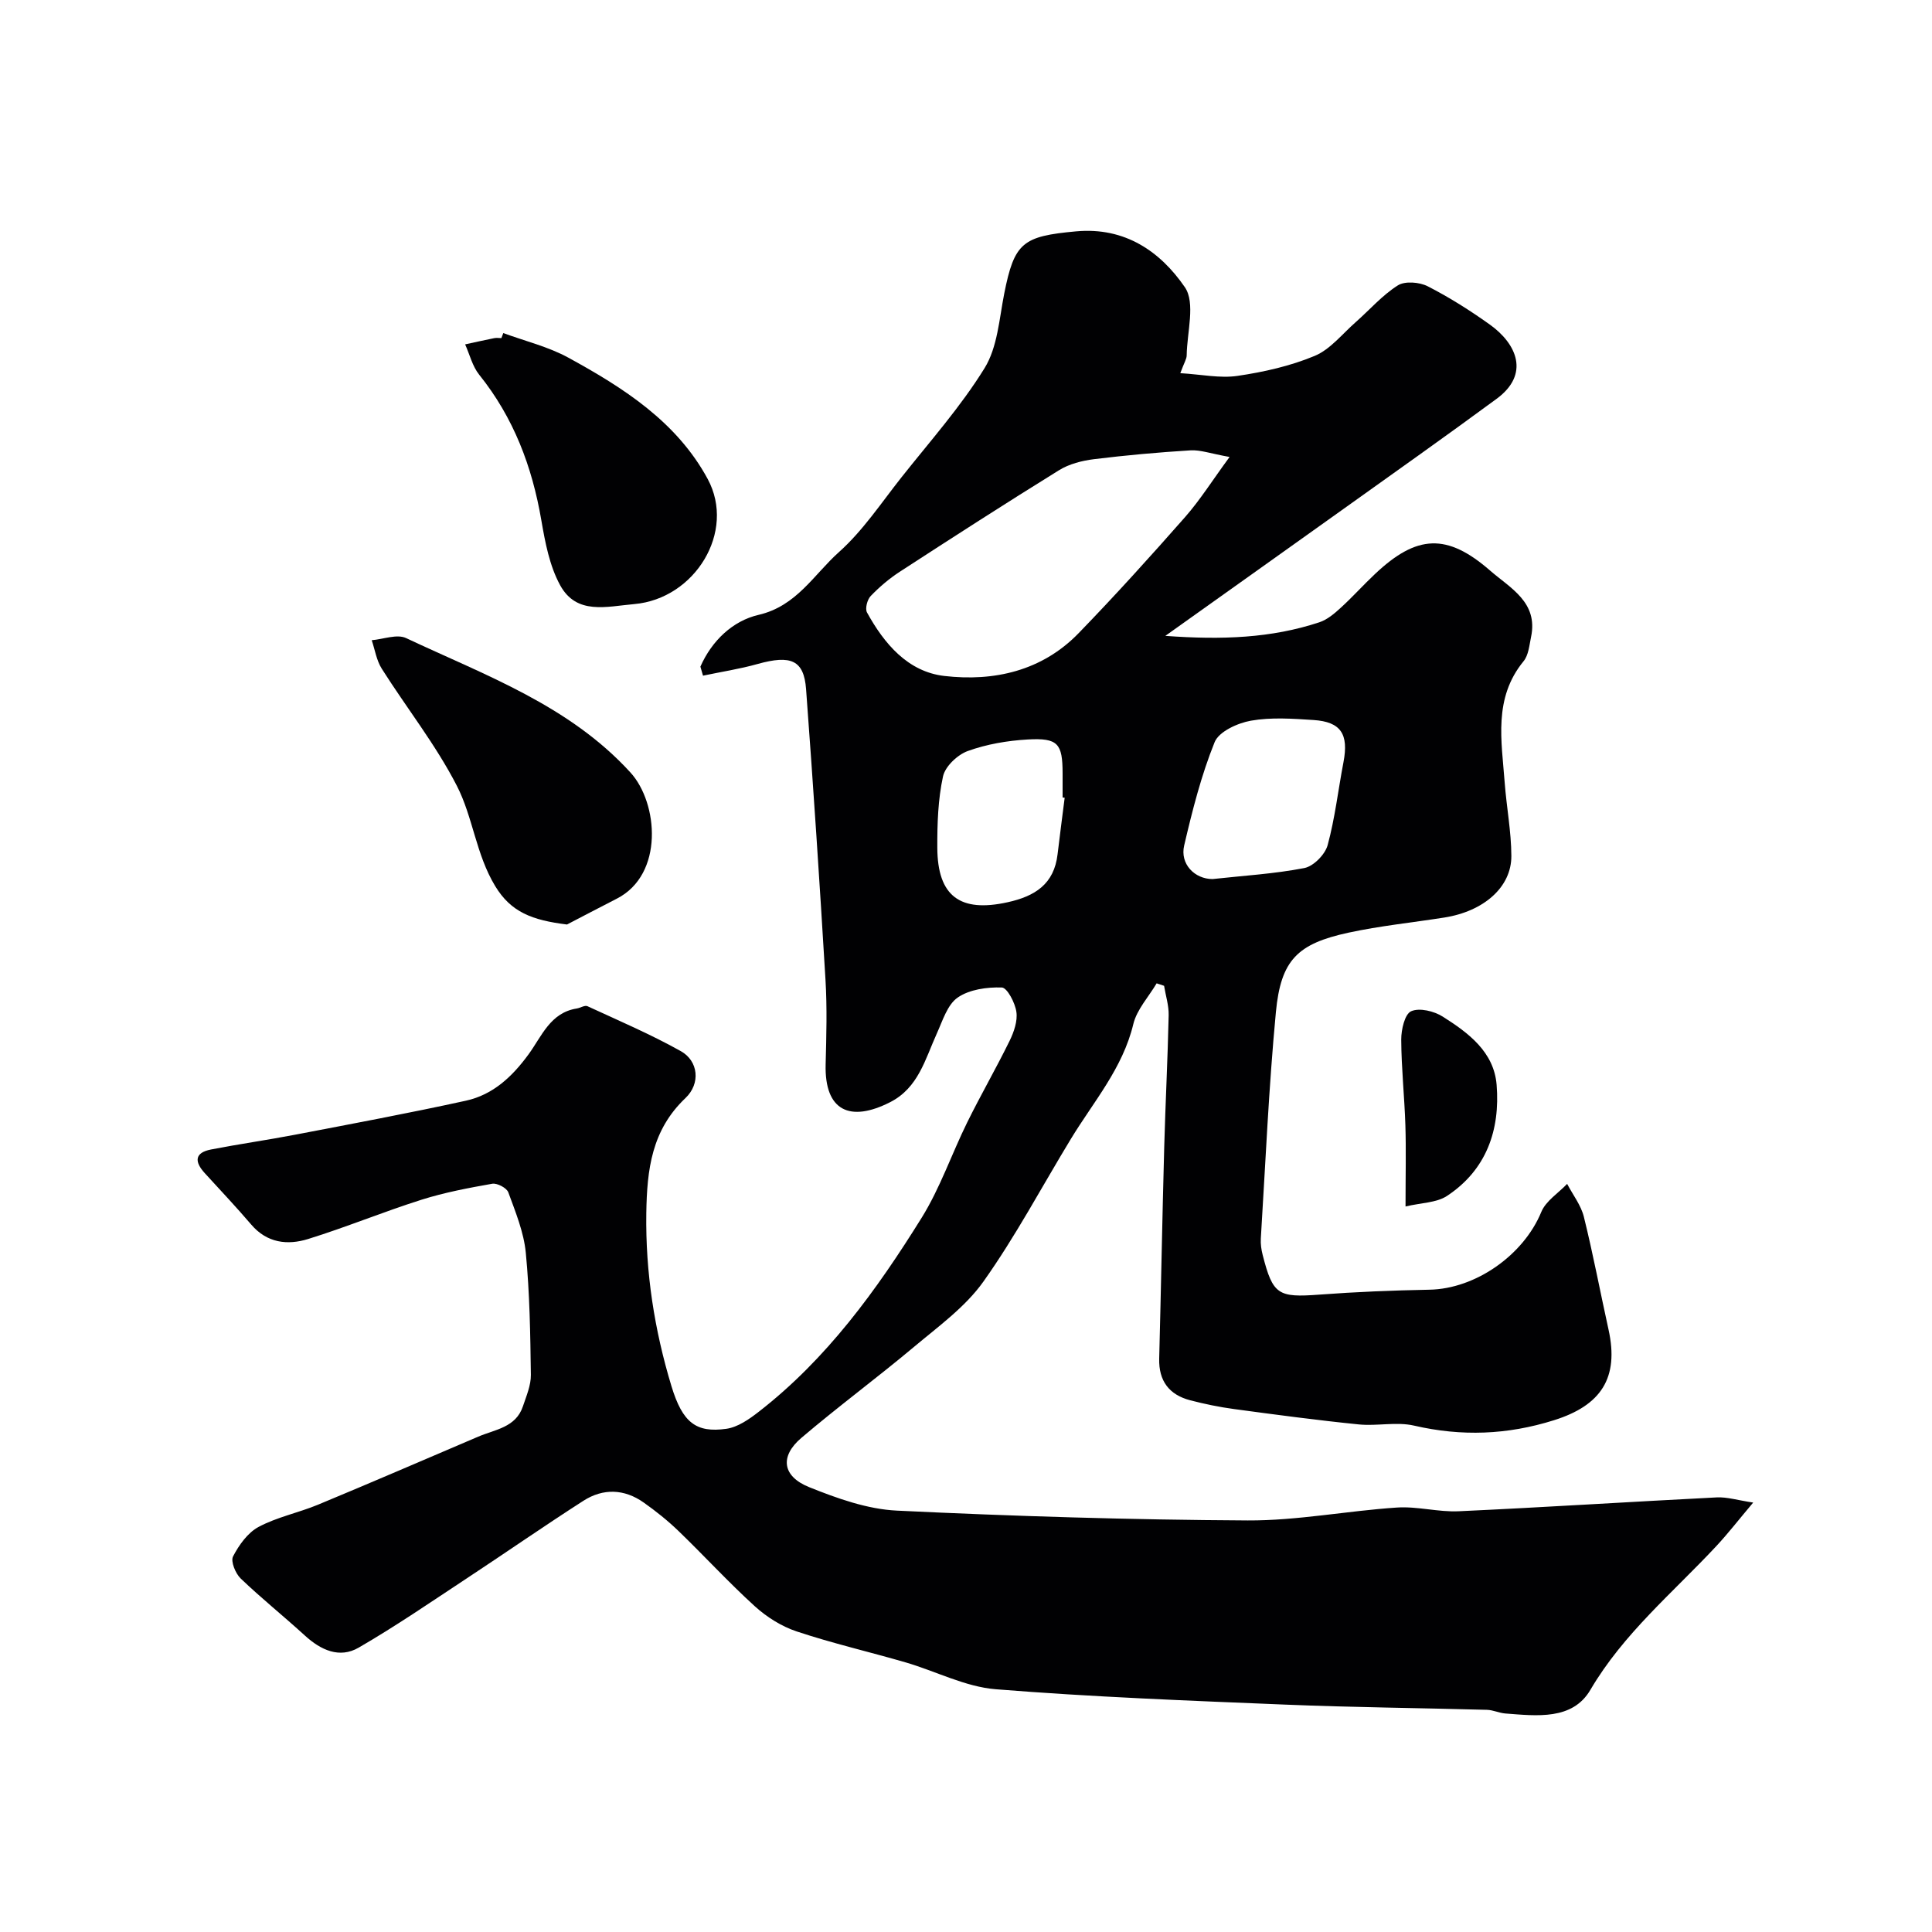 <svg enable-background="new 0 0 400 400" viewBox="0 0 400 400" xmlns="http://www.w3.org/2000/svg"><g fill="#010103"><path d="m145.01 138.02c2.37-5.39 6.72-9.49 12.05-10.72 7.89-1.83 11.45-8.37 16.64-13 4.95-4.42 8.74-10.17 12.92-15.45 5.89-7.44 12.27-14.61 17.23-22.64 2.67-4.33 3.03-10.17 4.06-15.4 2.1-10.61 3.83-11.9 14.88-12.91 10.15-.93 17.46 4.2 22.52 11.56 2.24 3.27.44 9.34.38 14.13-.01.75-.52 1.49-1.32 3.67 4.38.26 8.23 1.1 11.86.56 5.43-.8 10.94-2.04 15.97-4.14 3.23-1.35 5.71-4.55 8.48-6.98 2.9-2.56 5.5-5.57 8.72-7.61 1.48-.94 4.48-.69 6.19.18 4.48 2.29 8.78 5.01 12.88 7.94 5.6 4.02 8.3 10.27 1.4 15.35-10.51 7.74-21.18 15.28-31.8 22.87-11.9 8.5-23.82 16.97-36.8 26.22 11.75.86 21.96.47 31.88-2.81 1.64-.54 3.12-1.8 4.43-3 2.46-2.24 4.69-4.74 7.12-7.02 8.64-8.15 14.89-8.46 23.82-.68 4.14 3.61 9.98 6.53 8.47 13.73-.36 1.73-.52 3.78-1.56 5.04-6.28 7.67-4.54 16.47-3.9 25.12.38 5.07 1.36 10.12 1.38 15.18.03 6.48-5.73 11.48-13.9 12.76-6.61 1.04-13.3 1.72-19.83 3.13-10.57 2.29-13.99 5.66-15.02 16.44-1.48 15.59-2.15 31.25-3.12 46.88-.07 1.13.1 2.32.39 3.43 2.1 8.23 3.2 8.82 11.7 8.19 7.58-.57 15.2-.88 22.8-1.02 9.6-.17 19.53-7.2 23.18-16.1.94-2.28 3.52-3.89 5.35-5.81 1.18 2.26 2.86 4.4 3.46 6.81 1.92 7.74 3.39 15.58 5.11 23.36 2.21 10-1.54 15.7-11.29 18.76-9.66 3.04-19.13 3.39-28.97 1.12-3.64-.84-7.67.13-11.46-.25-8.62-.87-17.22-2.02-25.81-3.18-3.05-.41-6.08-1.04-9.06-1.81-4.37-1.14-6.56-4-6.44-8.64.38-14.6.64-29.2 1.04-43.8.25-9.1.72-18.2.92-27.31.04-2.01-.62-4.04-.95-6.07-.51-.17-1.03-.34-1.54-.51-1.66 2.8-4.1 5.42-4.83 8.44-2.2 9.17-8.25 16.07-12.93 23.78-6 9.87-11.43 20.13-18.1 29.52-3.74 5.27-9.34 9.3-14.39 13.54-7.66 6.42-15.71 12.36-23.32 18.84-4.48 3.82-3.95 7.94 1.63 10.19 5.8 2.33 12.05 4.57 18.2 4.86 24.18 1.16 48.39 1.9 72.6 2.03 10.29.05 20.58-1.99 30.9-2.67 4.23-.28 8.55.97 12.79.77 17.81-.82 35.6-1.97 53.41-2.87 2.14-.11 4.33.59 7.55 1.07-3.04 3.6-5.22 6.43-7.65 9.03-8.99 9.64-19.2 18.07-26.06 29.75-3.71 6.33-11.12 5.38-17.6 4.89-1.29-.1-2.55-.73-3.83-.76-13.93-.38-27.88-.51-41.8-1.08-19.98-.82-39.97-1.58-59.89-3.18-6.32-.51-12.41-3.74-18.65-5.56-7.5-2.18-15.13-3.94-22.53-6.4-3.14-1.04-6.21-2.97-8.67-5.2-5.47-4.97-10.48-10.45-15.81-15.59-2.24-2.16-4.7-4.13-7.24-5.92-4-2.82-8.38-2.97-12.46-.35-8.09 5.19-15.98 10.68-24.01 15.97-7.45 4.91-14.82 9.98-22.53 14.44-3.96 2.29-7.83.51-11.13-2.51-4.38-4-9.01-7.71-13.29-11.81-1.08-1.04-2.11-3.56-1.58-4.57 1.22-2.35 3.04-4.91 5.29-6.11 3.82-2.04 8.24-2.92 12.28-4.59 11.1-4.61 22.15-9.38 33.2-14.1 3.49-1.49 7.79-1.89 9.25-6.29.71-2.13 1.67-4.34 1.64-6.51-.11-8.43-.24-16.89-1.05-25.28-.41-4.25-2.13-8.42-3.62-12.5-.34-.92-2.31-1.95-3.32-1.78-4.94.87-9.91 1.81-14.68 3.32-7.89 2.5-15.57 5.68-23.47 8.13-4.24 1.31-8.48.84-11.75-2.99-3.11-3.64-6.4-7.12-9.63-10.66-2.13-2.33-2.16-4.22 1.3-4.89 5.75-1.12 11.55-1.94 17.3-3.04 11.84-2.27 23.69-4.48 35.46-7.06 5.62-1.23 9.62-4.98 13.03-9.67 2.67-3.67 4.47-8.57 9.93-9.42.75-.12 1.66-.73 2.21-.48 6.5 3 13.1 5.82 19.34 9.31 3.63 2.03 4.13 6.7.96 9.71-7 6.65-7.97 14.76-8.11 23.83-.18 12.32 1.68 24.18 5.21 35.83 2.3 7.57 5.12 9.69 11.35 8.82 2.37-.33 4.73-1.98 6.71-3.52 14.11-10.95 24.43-25.21 33.73-40.16 3.83-6.16 6.21-13.21 9.44-19.76 2.8-5.68 5.98-11.18 8.77-16.87.9-1.84 1.69-4.11 1.41-6.02-.27-1.88-1.91-5.01-3.02-5.04-3.07-.1-6.7.4-9.13 2.08-2.14 1.48-3.12 4.8-4.32 7.44-2.41 5.31-3.82 11.25-9.66 14.22-8.28 4.22-13.61 1.85-13.36-7.82.15-5.83.32-11.68-.03-17.5-1.2-20.07-2.53-40.14-4.02-60.19-.45-6.03-3.15-7.13-10.03-5.21-3.7 1.04-7.53 1.62-11.31 2.42-.16-.6-.35-1.23-.54-1.87zm109.56-43.41c-3.96-.71-6.04-1.49-8.07-1.37-6.69.41-13.37 1.01-20.02 1.83-2.48.31-5.14.99-7.23 2.29-11.08 6.86-22.04 13.92-32.97 21.02-2.18 1.42-4.22 3.15-6.02 5.03-.71.74-1.19 2.6-.76 3.39 3.57 6.49 8.47 12.28 16.01 13.15 10.28 1.19 20.22-1.03 27.81-8.86 7.57-7.81 14.88-15.9 22.07-24.07 3.11-3.55 5.66-7.62 9.18-12.41zm-3.52 87.39c6.35-.7 12.75-1.07 19-2.28 1.9-.37 4.29-2.8 4.82-4.73 1.53-5.61 2.18-11.45 3.28-17.18 1.11-5.81-.51-8.37-6.22-8.74-4.31-.28-8.74-.6-12.94.14-2.77.49-6.64 2.26-7.52 4.46-2.77 6.86-4.61 14.14-6.3 21.38-.9 3.82 2.16 6.95 5.88 6.95zm-30.62-16.84c-.14-.02-.29-.04-.43-.05 0-1.67 0-3.33 0-5-.01-6.17-.95-7.36-7.21-7.01-4.19.24-8.49.97-12.42 2.39-2.13.77-4.68 3.18-5.13 5.26-1.04 4.78-1.2 9.82-1.18 14.75.04 10.1 4.76 13.47 14.56 11.3 5.68-1.25 9.62-3.76 10.34-9.94.46-3.9.98-7.8 1.47-11.7z"/><path d="m117.39 191.41c-7.25-.9-11.6-2.56-14.87-7.96-3.99-6.58-4.59-14.25-7.93-20.75-4.36-8.5-10.41-16.13-15.55-24.25-1.09-1.72-1.41-3.92-2.08-5.9 2.4-.2 5.24-1.33 7.12-.44 16.39 7.72 33.73 13.89 46.45 27.83 5.76 6.31 6.97 21.12-2.83 26.12-3.84 1.96-7.65 3.97-10.31 5.35z"/><path d="m104.2 68.96c4.51 1.66 9.3 2.81 13.47 5.09 11.41 6.24 22.44 13.27 28.85 25.12 5.9 10.92-2.64 24.8-15.2 25.9-5.74.5-11.95 2.31-15.35-3.91-2.19-4-3.1-8.84-3.89-13.43-1.9-11.11-5.73-21.26-12.86-30.14-1.41-1.75-1.97-4.18-2.92-6.29 2.01-.43 4.01-.89 6.02-1.29.48-.1.99-.01 1.49-.01.13-.35.26-.7.39-1.04z"/><path d="m291 249.79c0-6.53.13-11.67-.03-16.8-.19-5.92-.83-11.83-.86-17.74-.01-2.05.72-5.29 2.05-5.88 1.72-.77 4.76-.03 6.56 1.12 5.29 3.35 10.59 7.28 11.14 14.12.75 9.35-2.11 17.62-10.3 23.01-2.18 1.42-5.31 1.39-8.56 2.17z"/></g></svg>